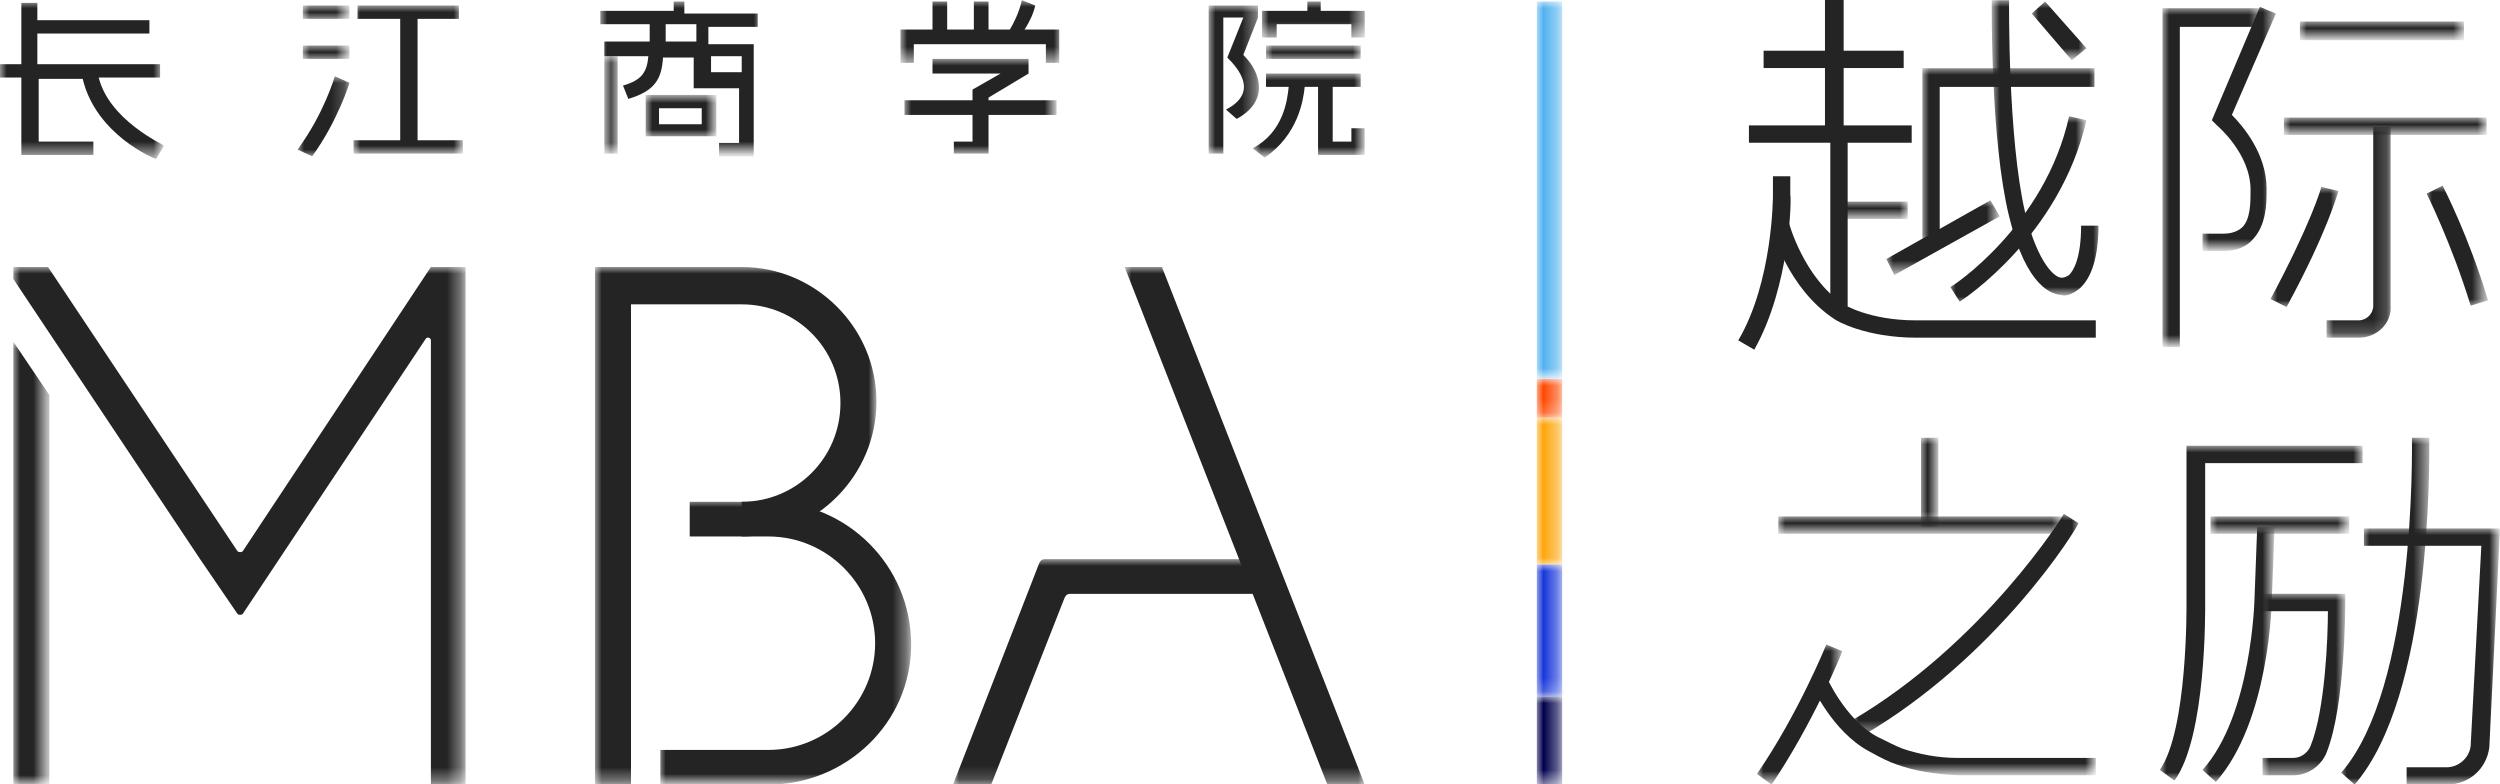 <?xml version="1.0" encoding="utf-8"?>
<!-- Generator: Adobe Illustrator 24.0.0, SVG Export Plug-In . SVG Version: 6.00 Build 0)  -->
<svg version="1.1" id="图层_1" xmlns="http://www.w3.org/2000/svg" xmlns:xlink="http://www.w3.org/1999/xlink" x="0px" y="0px"
	 viewBox="0 0 187.4 58.8" style="enable-background:new 0 0 187.4 58.8;" xml:space="preserve">
<style type="text/css">
	.st0{fill-rule:evenodd;clip-rule:evenodd;fill:#242424;}
	.st1{filter:url(#Adobe_OpacityMaskFilter);}
	.st2{fill-rule:evenodd;clip-rule:evenodd;fill:#FFFFFF;}
	.st3{mask:url(#mask-2_1_);fill-rule:evenodd;clip-rule:evenodd;fill:#242424;}
	.st4{filter:url(#Adobe_OpacityMaskFilter_1_);}
	.st5{mask:url(#mask-2_2_);fill-rule:evenodd;clip-rule:evenodd;fill:#242424;}
	.st6{filter:url(#Adobe_OpacityMaskFilter_2_);}
	.st7{mask:url(#mask-2_3_);fill-rule:evenodd;clip-rule:evenodd;fill:#242424;}
	.st8{filter:url(#Adobe_OpacityMaskFilter_3_);}
	.st9{mask:url(#mask-2_4_);fill-rule:evenodd;clip-rule:evenodd;fill:#242424;}
	.st10{filter:url(#Adobe_OpacityMaskFilter_4_);}
	.st11{mask:url(#mask-2_5_);fill-rule:evenodd;clip-rule:evenodd;fill:#242424;}
	.st12{filter:url(#Adobe_OpacityMaskFilter_5_);}
	.st13{mask:url(#mask-2_6_);fill-rule:evenodd;clip-rule:evenodd;fill:#242424;}
	.st14{filter:url(#Adobe_OpacityMaskFilter_6_);}
	.st15{mask:url(#mask-2_7_);fill-rule:evenodd;clip-rule:evenodd;fill:#242424;}
	.st16{filter:url(#Adobe_OpacityMaskFilter_7_);}
	.st17{mask:url(#mask-2_8_);fill-rule:evenodd;clip-rule:evenodd;fill:#242424;}
	.st18{filter:url(#Adobe_OpacityMaskFilter_8_);}
	.st19{mask:url(#mask-2_9_);fill-rule:evenodd;clip-rule:evenodd;fill:#242424;}
	.st20{filter:url(#Adobe_OpacityMaskFilter_9_);}
	.st21{mask:url(#mask-2_10_);fill-rule:evenodd;clip-rule:evenodd;fill:#242424;}
	.st22{filter:url(#Adobe_OpacityMaskFilter_10_);}
	.st23{mask:url(#mask-2_11_);fill-rule:evenodd;clip-rule:evenodd;fill:#242424;}
	.st24{filter:url(#Adobe_OpacityMaskFilter_11_);}
	.st25{mask:url(#mask-2_12_);fill-rule:evenodd;clip-rule:evenodd;fill:#242424;}
	.st26{filter:url(#Adobe_OpacityMaskFilter_12_);}
	.st27{mask:url(#mask-2_13_);fill-rule:evenodd;clip-rule:evenodd;fill:#242424;}
	.st28{filter:url(#Adobe_OpacityMaskFilter_13_);}
	.st29{mask:url(#mask-2_14_);fill-rule:evenodd;clip-rule:evenodd;fill:#242424;}
	.st30{filter:url(#Adobe_OpacityMaskFilter_14_);}
	.st31{mask:url(#mask-2_15_);fill-rule:evenodd;clip-rule:evenodd;fill:#242424;}
	.st32{filter:url(#Adobe_OpacityMaskFilter_15_);}
	.st33{mask:url(#mask-2_16_);fill-rule:evenodd;clip-rule:evenodd;fill:#242424;}
	.st34{filter:url(#Adobe_OpacityMaskFilter_16_);}
	.st35{mask:url(#mask-2_17_);fill-rule:evenodd;clip-rule:evenodd;fill:#242424;}
	.st36{filter:url(#Adobe_OpacityMaskFilter_17_);}
	.st37{mask:url(#mask-2_18_);fill-rule:evenodd;clip-rule:evenodd;fill:#242424;}
	.st38{filter:url(#Adobe_OpacityMaskFilter_18_);}
	.st39{mask:url(#mask-2_19_);fill-rule:evenodd;clip-rule:evenodd;fill:#242424;}
	.st40{filter:url(#Adobe_OpacityMaskFilter_19_);}
	.st41{mask:url(#mask-2_20_);fill-rule:evenodd;clip-rule:evenodd;fill:#242424;}
	.st42{filter:url(#Adobe_OpacityMaskFilter_20_);}
	.st43{mask:url(#mask-2_21_);fill-rule:evenodd;clip-rule:evenodd;fill:#242424;}
	.st44{filter:url(#Adobe_OpacityMaskFilter_21_);}
	.st45{mask:url(#mask-2_22_);fill-rule:evenodd;clip-rule:evenodd;fill:#242424;}
	.st46{filter:url(#Adobe_OpacityMaskFilter_22_);}
	.st47{mask:url(#mask-2_23_);fill-rule:evenodd;clip-rule:evenodd;fill:#242424;}
	.st48{filter:url(#Adobe_OpacityMaskFilter_23_);}
	.st49{mask:url(#mask-2_24_);fill-rule:evenodd;clip-rule:evenodd;fill:#242424;}
	.st50{filter:url(#Adobe_OpacityMaskFilter_24_);}
	.st51{mask:url(#mask-2_25_);fill-rule:evenodd;clip-rule:evenodd;fill:#242424;}
	.st52{filter:url(#Adobe_OpacityMaskFilter_25_);}
	.st53{mask:url(#mask-2_26_);fill-rule:evenodd;clip-rule:evenodd;fill:#242424;}
	.st54{filter:url(#Adobe_OpacityMaskFilter_26_);}
	.st55{mask:url(#mask-2_27_);fill-rule:evenodd;clip-rule:evenodd;fill:#242424;}
	.st56{filter:url(#Adobe_OpacityMaskFilter_27_);}
	.st57{mask:url(#mask-2_28_);fill-rule:evenodd;clip-rule:evenodd;fill:#242424;}
	.st58{filter:url(#Adobe_OpacityMaskFilter_28_);}
	.st59{mask:url(#mask-2_29_);fill-rule:evenodd;clip-rule:evenodd;fill:#242424;}
	.st60{filter:url(#Adobe_OpacityMaskFilter_29_);}
	.st61{mask:url(#mask-2_30_);fill-rule:evenodd;clip-rule:evenodd;fill:#242424;}
	.st62{filter:url(#Adobe_OpacityMaskFilter_30_);}
	.st63{mask:url(#mask-2_31_);fill-rule:evenodd;clip-rule:evenodd;fill:#242424;}
	.st64{filter:url(#Adobe_OpacityMaskFilter_31_);}
	.st65{mask:url(#mask-2_32_);fill-rule:evenodd;clip-rule:evenodd;fill:#242424;}
	.st66{filter:url(#Adobe_OpacityMaskFilter_32_);}
	.st67{mask:url(#mask-2_33_);fill-rule:evenodd;clip-rule:evenodd;fill:#242424;}
	.st68{filter:url(#Adobe_OpacityMaskFilter_33_);}
	.st69{mask:url(#mask-2_34_);fill-rule:evenodd;clip-rule:evenodd;fill:#242424;}
	.st70{filter:url(#Adobe_OpacityMaskFilter_34_);}
	.st71{mask:url(#mask-2_35_);fill-rule:evenodd;clip-rule:evenodd;fill:#242424;}
	.st72{filter:url(#Adobe_OpacityMaskFilter_35_);}
	.st73{mask:url(#mask-2_36_);fill-rule:evenodd;clip-rule:evenodd;fill:#242424;}
	.st74{filter:url(#Adobe_OpacityMaskFilter_36_);}
	.st75{mask:url(#mask-2_37_);fill-rule:evenodd;clip-rule:evenodd;fill:#242424;}
	.st76{filter:url(#Adobe_OpacityMaskFilter_37_);}
	.st77{mask:url(#mask-2_38_);fill-rule:evenodd;clip-rule:evenodd;fill:#242424;}
	.st78{filter:url(#Adobe_OpacityMaskFilter_38_);}
	.st79{mask:url(#mask-2_39_);fill-rule:evenodd;clip-rule:evenodd;fill:#242424;}
	.st80{filter:url(#Adobe_OpacityMaskFilter_39_);}
	.st81{mask:url(#mask-2_40_);fill-rule:evenodd;clip-rule:evenodd;fill:#242424;}
	.st82{filter:url(#Adobe_OpacityMaskFilter_40_);}
	.st83{mask:url(#mask-2_41_);fill-rule:evenodd;clip-rule:evenodd;fill:#242424;}
	.st84{filter:url(#Adobe_OpacityMaskFilter_41_);}
	.st85{mask:url(#mask-2_42_);fill-rule:evenodd;clip-rule:evenodd;fill:#242424;}
	.st86{filter:url(#Adobe_OpacityMaskFilter_42_);}
	.st87{mask:url(#mask-2_43_);fill-rule:evenodd;clip-rule:evenodd;fill:#242424;}
	.st88{filter:url(#Adobe_OpacityMaskFilter_43_);}
	.st89{mask:url(#mask-2_44_);fill-rule:evenodd;clip-rule:evenodd;fill:#242424;}
	.st90{filter:url(#Adobe_OpacityMaskFilter_44_);}
	.st91{mask:url(#mask-2_45_);fill-rule:evenodd;clip-rule:evenodd;fill:#1837DA;}
	.st92{filter:url(#Adobe_OpacityMaskFilter_45_);}
	.st93{mask:url(#mask-2_46_);fill-rule:evenodd;clip-rule:evenodd;fill:#FE4800;}
	.st94{filter:url(#Adobe_OpacityMaskFilter_46_);}
	.st95{mask:url(#mask-2_47_);fill-rule:evenodd;clip-rule:evenodd;fill:#52B1F0;}
	.st96{filter:url(#Adobe_OpacityMaskFilter_47_);}
	.st97{mask:url(#mask-2_48_);fill-rule:evenodd;clip-rule:evenodd;fill:#00004C;}
	.st98{filter:url(#Adobe_OpacityMaskFilter_48_);}
	.st99{mask:url(#mask-2_49_);fill-rule:evenodd;clip-rule:evenodd;fill:#FEA60C;}
	.st100{fill-rule:evenodd;clip-rule:evenodd;fill:#333333;}
	.st101{fill:#FFFFFF;}
	.st102{fill:#52B1F0;}
</style>
<g id="logo" transform="translate(98, 77)">
	<polygon id="Fill-1" class="st0" points="34.2,-71.9 44.7,-71.9 44.7,-73.2 34.2,-73.2 	"/>
	<polygon id="Fill-2" class="st0" points="33.1,-66.3 45.3,-66.3 45.3,-67.6 33.1,-67.6 	"/>
	<polygon id="Fill-3" class="st0" points="38.8,-67.3 40.2,-67.3 40.2,-77 38.8,-77 	"/>
	<polygon id="Fill-4" class="st0" points="39.2,-54 40.5,-54 40.5,-67 39.2,-67 	"/>
	<g id="Group-59" transform="translate(0, 0.014)">
		<path id="Fill-5" class="st0" d="M33.5-50.8l-1.2-0.7c2.6-4.4,2.6-10.8,2.6-10.9v-1.4h1.3v1.4C36.3-62.2,36.2-55.6,33.5-50.8"/>
		<path id="Fill-7" class="st0" d="M59.2-51.7H45.7c-3.9,0-6.1-1.3-6.2-1.4c-3.5-2.3-4.7-6.7-4.7-6.9l1.3-0.3c0,0,1.1,4.1,4.1,6.1
			c0,0,1.9,1.2,5.4,1.2h13.5V-51.7z"/>
		<defs>
			<filter id="Adobe_OpacityMaskFilter" filterUnits="userSpaceOnUse" x="39.9" y="-61.9" width="5.2" height="1.3">
				<feColorMatrix  type="matrix" values="1 0 0 0 0  0 1 0 0 0  0 0 1 0 0  0 0 0 1 0"/>
			</filter>
		</defs>
		<mask maskUnits="userSpaceOnUse" x="39.9" y="-61.9" width="5.2" height="1.3" id="mask-2_1_">
			<g class="st1">
				<polygon id="path-1_1_" class="st2" points="-98,-18.1 89.4,-18.1 89.4,-77 -98,-77 				"/>
			</g>
		</mask>
		<polygon id="Fill-9" class="st3" points="39.9,-60.6 45,-60.6 45,-61.9 39.9,-61.9 		"/>
		<defs>
			<filter id="Adobe_OpacityMaskFilter_1_" filterUnits="userSpaceOnUse" x="46.1" y="-71.9" width="13" height="13">
				<feColorMatrix  type="matrix" values="1 0 0 0 0  0 1 0 0 0  0 0 1 0 0  0 0 0 1 0"/>
			</filter>
		</defs>
		<mask maskUnits="userSpaceOnUse" x="46.1" y="-71.9" width="13" height="13" id="mask-2_2_">
			<g class="st4">
				<polygon id="path-1_2_" class="st2" points="-98,-18.1 89.4,-18.1 89.4,-77 -98,-77 				"/>
			</g>
		</mask>
		<polygon id="Fill-11" class="st5" points="47.4,-58.9 46.1,-58.9 46.1,-71.9 59,-71.9 59,-70.5 47.4,-70.5 		"/>
		<defs>
			<filter id="Adobe_OpacityMaskFilter_2_" filterUnits="userSpaceOnUse" x="43.4" y="-62" width="8.5" height="5.6">
				<feColorMatrix  type="matrix" values="1 0 0 0 0  0 1 0 0 0  0 0 1 0 0  0 0 0 1 0"/>
			</filter>
		</defs>
		<mask maskUnits="userSpaceOnUse" x="43.4" y="-62" width="8.5" height="5.6" id="mask-2_3_">
			<g class="st6">
				<polygon id="path-1_3_" class="st2" points="-98,-18.1 89.4,-18.1 89.4,-77 -98,-77 				"/>
			</g>
		</mask>
		<polygon id="Fill-12" class="st7" points="44,-56.4 43.4,-57.6 51.2,-62 51.9,-60.8 		"/>
		<defs>
			<filter id="Adobe_OpacityMaskFilter_3_" filterUnits="userSpaceOnUse" x="51.4" y="-77" width="8.1" height="22.1">
				<feColorMatrix  type="matrix" values="1 0 0 0 0  0 1 0 0 0  0 0 1 0 0  0 0 0 1 0"/>
			</filter>
		</defs>
		<mask maskUnits="userSpaceOnUse" x="51.4" y="-77" width="8.1" height="22.1" id="mask-2_4_">
			<g class="st8">
				<polygon id="path-1_4_" class="st2" points="-98,-18.1 89.4,-18.1 89.4,-77 -98,-77 				"/>
			</g>
		</mask>
		<path id="Fill-13" class="st9" d="M56.6-54.9c-0.7,0-2.7-0.5-4-5.9c-1.4-5.7-1.3-15.8-1.3-16.2l1.3,0c0,0.1-0.1,10.3,1.2,15.9
			c1,4,2.3,4.9,2.7,4.9h0l0.1,0l0,0c0,0,0.2,0,0.5-0.2c0.3-0.3,0.9-1.2,0.9-3.7h1.3c0,2.3-0.5,3.9-1.4,4.7c-0.6,0.5-1.1,0.6-1.4,0.5
			C56.7-54.9,56.7-54.9,56.6-54.9"/>
		<defs>
			<filter id="Adobe_OpacityMaskFilter_4_" filterUnits="userSpaceOnUse" x="48.1" y="-68.3" width="10.2" height="14">
				<feColorMatrix  type="matrix" values="1 0 0 0 0  0 1 0 0 0  0 0 1 0 0  0 0 0 1 0"/>
			</filter>
		</defs>
		<mask maskUnits="userSpaceOnUse" x="48.1" y="-68.3" width="10.2" height="14" id="mask-2_5_">
			<g class="st10">
				<polygon id="path-1_5_" class="st2" points="-98,-18.1 89.4,-18.1 89.4,-77 -98,-77 				"/>
			</g>
		</mask>
		<path id="Fill-14" class="st11" d="M48.9-54.4l-0.7-1.1c0.1,0,7.1-4.6,8.9-12.8l1.3,0.3C56.4-59.3,49.2-54.6,48.9-54.4"/>
		<defs>
			<filter id="Adobe_OpacityMaskFilter_5_" filterUnits="userSpaceOnUse" x="54.3" y="-76.9" width="4.1" height="4.4">
				<feColorMatrix  type="matrix" values="1 0 0 0 0  0 1 0 0 0  0 0 1 0 0  0 0 0 1 0"/>
			</filter>
		</defs>
		<mask maskUnits="userSpaceOnUse" x="54.3" y="-76.9" width="4.1" height="4.4" id="mask-2_6_">
			<g class="st12">
				<polygon id="path-1_6_" class="st2" points="-98,-18.1 89.4,-18.1 89.4,-77 -98,-77 				"/>
			</g>
		</mask>
		<polygon id="Fill-15" class="st13" points="57.3,-72.5 54.3,-76 55.3,-76.9 58.4,-73.4 		"/>
		<defs>
			<filter id="Adobe_OpacityMaskFilter_6_" filterUnits="userSpaceOnUse" x="67.1" y="-76.6" width="5.6" height="18.3">
				<feColorMatrix  type="matrix" values="1 0 0 0 0  0 1 0 0 0  0 0 1 0 0  0 0 0 1 0"/>
			</filter>
		</defs>
		<mask maskUnits="userSpaceOnUse" x="67.1" y="-76.6" width="5.6" height="18.3" id="mask-2_7_">
			<g class="st14">
				<polygon id="path-1_7_" class="st2" points="-98,-18.1 89.4,-18.1 89.4,-77 -98,-77 				"/>
			</g>
		</mask>
		<path id="Fill-16" class="st15" d="M68.7-58.2h-1.6v-1.3h1.6c0.6,0,1.1-0.2,1.4-0.5c0.6-0.6,0.6-1.9,0.6-2.6l0-0.2
			c0-2.7-2.5-4.8-2.5-4.8L67.8-68l3.6-8.5l1.2,0.5l-3.3,7.6c0.8,0.8,2.6,2.9,2.6,5.5l0,0.2c0,0.9,0,2.5-1,3.6
			C70.4-58.5,69.6-58.2,68.7-58.2"/>
		<defs>
			<filter id="Adobe_OpacityMaskFilter_7_" filterUnits="userSpaceOnUse" x="64.1" y="-76.4" width="7.6" height="25.3">
				<feColorMatrix  type="matrix" values="1 0 0 0 0  0 1 0 0 0  0 0 1 0 0  0 0 0 1 0"/>
			</filter>
		</defs>
		<mask maskUnits="userSpaceOnUse" x="64.1" y="-76.4" width="7.6" height="25.3" id="mask-2_8_">
			<g class="st16">
				<polygon id="path-1_8_" class="st2" points="-98,-18.1 89.4,-18.1 89.4,-77 -98,-77 				"/>
			</g>
		</mask>
		<polygon id="Fill-17" class="st17" points="65.4,-51 64.1,-51 64.1,-76.4 71.7,-76.4 71.7,-75 65.4,-75 		"/>
		<defs>
			<filter id="Adobe_OpacityMaskFilter_8_" filterUnits="userSpaceOnUse" x="74.4" y="-75.4" width="12.4" height="1.3">
				<feColorMatrix  type="matrix" values="1 0 0 0 0  0 1 0 0 0  0 0 1 0 0  0 0 0 1 0"/>
			</filter>
		</defs>
		<mask maskUnits="userSpaceOnUse" x="74.4" y="-75.4" width="12.4" height="1.3" id="mask-2_9_">
			<g class="st18">
				<polygon id="path-1_9_" class="st2" points="-98,-18.1 89.4,-18.1 89.4,-77 -98,-77 				"/>
			</g>
		</mask>
		<polygon id="Fill-18" class="st19" points="74.4,-74 86.7,-74 86.7,-75.4 74.4,-75.4 		"/>
		<defs>
			<filter id="Adobe_OpacityMaskFilter_9_" filterUnits="userSpaceOnUse" x="73.2" y="-68.2" width="15.2" height="1.3">
				<feColorMatrix  type="matrix" values="1 0 0 0 0  0 1 0 0 0  0 0 1 0 0  0 0 0 1 0"/>
			</filter>
		</defs>
		<mask maskUnits="userSpaceOnUse" x="73.2" y="-68.2" width="15.2" height="1.3" id="mask-2_10_">
			<g class="st20">
				<polygon id="path-1_10_" class="st2" points="-98,-18.1 89.4,-18.1 89.4,-77 -98,-77 				"/>
			</g>
		</mask>
		<polygon id="Fill-19" class="st21" points="73.2,-66.9 88.4,-66.9 88.4,-68.2 73.2,-68.2 		"/>
		<defs>
			<filter id="Adobe_OpacityMaskFilter_10_" filterUnits="userSpaceOnUse" x="76.4" y="-67.6" width="4.9" height="15.9">
				<feColorMatrix  type="matrix" values="1 0 0 0 0  0 1 0 0 0  0 0 1 0 0  0 0 0 1 0"/>
			</filter>
		</defs>
		<mask maskUnits="userSpaceOnUse" x="76.4" y="-67.6" width="4.9" height="15.9" id="mask-2_11_">
			<g class="st22">
				<polygon id="path-1_11_" class="st2" points="-98,-18.1 89.4,-18.1 89.4,-77 -98,-77 				"/>
			</g>
		</mask>
		<path id="Fill-20" class="st23" d="M78.8-51.7h-2.4V-53h2.4c0.6,0,1.1-0.5,1.1-1.1v-13.4h1.3v13.4C81.3-52.8,80.2-51.7,78.8-51.7"
			/>
		<defs>
			<filter id="Adobe_OpacityMaskFilter_11_" filterUnits="userSpaceOnUse" x="72.2" y="-63" width="5.1" height="9">
				<feColorMatrix  type="matrix" values="1 0 0 0 0  0 1 0 0 0  0 0 1 0 0  0 0 0 1 0"/>
			</filter>
		</defs>
		<mask maskUnits="userSpaceOnUse" x="72.2" y="-63" width="5.1" height="9" id="mask-2_12_">
			<g class="st24">
				<polygon id="path-1_12_" class="st2" points="-98,-18.1 89.4,-18.1 89.4,-77 -98,-77 				"/>
			</g>
		</mask>
		<path id="Fill-21" class="st25" d="M73.4-54l-1.2-0.6c3-5.6,3.8-8.3,3.8-8.4l1.3,0.3C77.2-62.5,76.5-59.7,73.4-54"/>
		<defs>
			<filter id="Adobe_OpacityMaskFilter_12_" filterUnits="userSpaceOnUse" x="83.8" y="-63.1" width="4.6" height="9">
				<feColorMatrix  type="matrix" values="1 0 0 0 0  0 1 0 0 0  0 0 1 0 0  0 0 0 1 0"/>
			</filter>
		</defs>
		<mask maskUnits="userSpaceOnUse" x="83.8" y="-63.1" width="4.6" height="9" id="mask-2_13_">
			<g class="st26">
				<polygon id="path-1_13_" class="st2" points="-98,-18.1 89.4,-18.1 89.4,-77 -98,-77 				"/>
			</g>
		</mask>
		<path id="Fill-22" class="st27" d="M87.2-54.1c-1.4-4.6-3.3-8.4-3.3-8.4l1.2-0.6c0.1,0.2,2,3.9,3.4,8.6L87.2-54.1z"/>
		<defs>
			<filter id="Adobe_OpacityMaskFilter_13_" filterUnits="userSpaceOnUse" x="46" y="-44.2" width="1.3" height="6.7">
				<feColorMatrix  type="matrix" values="1 0 0 0 0  0 1 0 0 0  0 0 1 0 0  0 0 0 1 0"/>
			</filter>
		</defs>
		<mask maskUnits="userSpaceOnUse" x="46" y="-44.2" width="1.3" height="6.7" id="mask-2_14_">
			<g class="st28">
				<polygon id="path-1_14_" class="st2" points="-98,-18.1 89.4,-18.1 89.4,-77 -98,-77 				"/>
			</g>
		</mask>
		<polygon id="Fill-23" class="st29" points="46,-37.5 47.3,-37.5 47.3,-44.2 46,-44.2 		"/>
		<defs>
			<filter id="Adobe_OpacityMaskFilter_14_" filterUnits="userSpaceOnUse" x="35.3" y="-38.3" width="21.5" height="1.3">
				<feColorMatrix  type="matrix" values="1 0 0 0 0  0 1 0 0 0  0 0 1 0 0  0 0 0 1 0"/>
			</filter>
		</defs>
		<mask maskUnits="userSpaceOnUse" x="35.3" y="-38.3" width="21.5" height="1.3" id="mask-2_15_">
			<g class="st30">
				<polygon id="path-1_15_" class="st2" points="-98,-18.1 89.4,-18.1 89.4,-77 -98,-77 				"/>
			</g>
		</mask>
		<polygon id="Fill-24" class="st31" points="35.3,-37 56.8,-37 56.8,-38.3 35.3,-38.3 		"/>
		<defs>
			<filter id="Adobe_OpacityMaskFilter_15_" filterUnits="userSpaceOnUse" x="40.8" y="-38.5" width="17.1" height="16.7">
				<feColorMatrix  type="matrix" values="1 0 0 0 0  0 1 0 0 0  0 0 1 0 0  0 0 0 1 0"/>
			</filter>
		</defs>
		<mask maskUnits="userSpaceOnUse" x="40.8" y="-38.5" width="17.1" height="16.7" id="mask-2_16_">
			<g class="st32">
				<polygon id="path-1_16_" class="st2" points="-98,-18.1 89.4,-18.1 89.4,-77 -98,-77 				"/>
			</g>
		</mask>
		<path id="Fill-25" class="st33" d="M41.5-21.8L40.8-23c9.9-5.8,15.9-15.4,15.9-15.5l1.1,0.7C57.7-37.4,51.7-27.7,41.5-21.8"/>
		<defs>
			<filter id="Adobe_OpacityMaskFilter_16_" filterUnits="userSpaceOnUse" x="33.7" y="-28.7" width="6.5" height="10.5">
				<feColorMatrix  type="matrix" values="1 0 0 0 0  0 1 0 0 0  0 0 1 0 0  0 0 0 1 0"/>
			</filter>
		</defs>
		<mask maskUnits="userSpaceOnUse" x="33.7" y="-28.7" width="6.5" height="10.5" id="mask-2_17_">
			<g class="st34">
				<polygon id="path-1_17_" class="st2" points="-98,-18.1 89.4,-18.1 89.4,-77 -98,-77 				"/>
			</g>
		</mask>
		<path id="Fill-26" class="st35" d="M34.8-18.2l-1.1-0.8c3.1-4.5,5.2-9.7,5.2-9.7l1.2,0.5C40-27.9,37.9-22.8,34.8-18.2"/>
		<defs>
			<filter id="Adobe_OpacityMaskFilter_17_" filterUnits="userSpaceOnUse" x="37.8" y="-26.3" width="21.3" height="7.4">
				<feColorMatrix  type="matrix" values="1 0 0 0 0  0 1 0 0 0  0 0 1 0 0  0 0 0 1 0"/>
			</filter>
		</defs>
		<mask maskUnits="userSpaceOnUse" x="37.8" y="-26.3" width="21.3" height="7.4" id="mask-2_18_">
			<g class="st36">
				<polygon id="path-1_18_" class="st2" points="-98,-18.1 89.4,-18.1 89.4,-77 -98,-77 				"/>
			</g>
		</mask>
		<path id="Fill-27" class="st37" d="M59.2-18.9H48.7c-1.7-0.1-3.1-0.3-4.5-0.8c-0.6-0.2-1.2-0.5-2.1-1c-2.8-1.5-4.3-5-4.4-5.1
			l1.2-0.5c0,0,1.4,3.2,3.8,4.5c0.8,0.4,1.4,0.7,1.9,0.9c1.2,0.4,2.6,0.7,4.1,0.7l10.4,0V-18.9z"/>
		<defs>
			<filter id="Adobe_OpacityMaskFilter_18_" filterUnits="userSpaceOnUse" x="63.9" y="-43.6" width="15.2" height="25.1">
				<feColorMatrix  type="matrix" values="1 0 0 0 0  0 1 0 0 0  0 0 1 0 0  0 0 0 1 0"/>
			</filter>
		</defs>
		<mask maskUnits="userSpaceOnUse" x="63.9" y="-43.6" width="15.2" height="25.1" id="mask-2_19_">
			<g class="st38">
				<polygon id="path-1_19_" class="st2" points="-98,-18.1 89.4,-18.1 89.4,-77 -98,-77 				"/>
			</g>
		</mask>
		<path id="Fill-28" class="st39" d="M65-18.5l-1.1-0.8c2.1-3,2-12.4,2-12.5v-11.8h13.2v1.3H67.3v10.5C67.3-31.3,67.4-21.8,65-18.5"
			/>
		<defs>
			<filter id="Adobe_OpacityMaskFilter_19_" filterUnits="userSpaceOnUse" x="67.7" y="-38.3" width="10.4" height="1.3">
				<feColorMatrix  type="matrix" values="1 0 0 0 0  0 1 0 0 0  0 0 1 0 0  0 0 0 1 0"/>
			</filter>
		</defs>
		<mask maskUnits="userSpaceOnUse" x="67.7" y="-38.3" width="10.4" height="1.3" id="mask-2_20_">
			<g class="st40">
				<polygon id="path-1_20_" class="st2" points="-98,-18.1 89.4,-18.1 89.4,-77 -98,-77 				"/>
			</g>
		</mask>
		<polygon id="Fill-29" class="st41" points="67.7,-37 78.1,-37 78.1,-38.3 67.7,-38.3 		"/>
		<defs>
			<filter id="Adobe_OpacityMaskFilter_20_" filterUnits="userSpaceOnUse" x="67.1" y="-37.5" width="5.4" height="19.2">
				<feColorMatrix  type="matrix" values="1 0 0 0 0  0 1 0 0 0  0 0 1 0 0  0 0 0 1 0"/>
			</filter>
		</defs>
		<mask maskUnits="userSpaceOnUse" x="67.1" y="-37.5" width="5.4" height="19.2" id="mask-2_21_">
			<g class="st42">
				<polygon id="path-1_21_" class="st2" points="-98,-18.1 89.4,-18.1 89.4,-77 -98,-77 				"/>
			</g>
		</mask>
		<path id="Fill-30" class="st43" d="M68.1-18.4l-1-0.9c3.7-4.1,3.9-12.8,3.9-12.9l0.2-5.3l1.3,0l-0.2,5.3
			C72.3-31.8,72.1-22.9,68.1-18.4"/>
		<defs>
			<filter id="Adobe_OpacityMaskFilter_21_" filterUnits="userSpaceOnUse" x="71.6" y="-32.5" width="6.2" height="13.7">
				<feColorMatrix  type="matrix" values="1 0 0 0 0  0 1 0 0 0  0 0 1 0 0  0 0 0 1 0"/>
			</filter>
		</defs>
		<mask maskUnits="userSpaceOnUse" x="71.6" y="-32.5" width="6.2" height="13.7" id="mask-2_22_">
			<g class="st44">
				<polygon id="path-1_22_" class="st2" points="-98,-18.1 89.4,-18.1 89.4,-77 -98,-77 				"/>
			</g>
		</mask>
		<path id="Fill-31" class="st45" d="M73.9-18.9l-2.3,0v-1.3l2.3,0c0.6,0,1.1-0.4,1.3-0.9c1.1-2.7,1.3-8.2,1.3-10.1h-4.9v-1.3h6.2
			l0,0.7c0,0.3,0,7.7-1.4,11.2C76-19.6,75-18.9,73.9-18.9"/>
		<defs>
			<filter id="Adobe_OpacityMaskFilter_22_" filterUnits="userSpaceOnUse" x="79.1" y="-37.4" width="10.2" height="19.2">
				<feColorMatrix  type="matrix" values="1 0 0 0 0  0 1 0 0 0  0 0 1 0 0  0 0 0 1 0"/>
			</filter>
		</defs>
		<mask maskUnits="userSpaceOnUse" x="79.1" y="-37.4" width="10.2" height="19.2" id="mask-2_23_">
			<g class="st46">
				<polygon id="path-1_23_" class="st2" points="-98,-18.1 89.4,-18.1 89.4,-77 -98,-77 				"/>
			</g>
		</mask>
		<path id="Fill-32" class="st47" d="M85.4-18.2h-3v-1.3h3c0.9,0,1.7-0.7,1.8-1.6L88-36.1h-8.8v-1.3h10.2l-0.8,16.4
			C88.4-19.4,87.1-18.2,85.4-18.2"/>
		<defs>
			<filter id="Adobe_OpacityMaskFilter_23_" filterUnits="userSpaceOnUse" x="77.4" y="-44.2" width="6.7" height="26">
				<feColorMatrix  type="matrix" values="1 0 0 0 0  0 1 0 0 0  0 0 1 0 0  0 0 0 1 0"/>
			</filter>
		</defs>
		<mask maskUnits="userSpaceOnUse" x="77.4" y="-44.2" width="6.7" height="26" id="mask-2_24_">
			<g class="st48">
				<polygon id="path-1_24_" class="st2" points="-98,-18.1 89.4,-18.1 89.4,-77 -98,-77 				"/>
			</g>
		</mask>
		<path id="Fill-33" class="st49" d="M78.5-18.2l-1-0.9c5.6-6.4,5.3-24.3,5.3-25.1l1.3,0C84.1-42.2,84.3-24.9,78.5-18.2"/>
		<defs>
			<filter id="Adobe_OpacityMaskFilter_24_" filterUnits="userSpaceOnUse" x="-53.4" y="-57" width="21" height="38.8">
				<feColorMatrix  type="matrix" values="1 0 0 0 0  0 1 0 0 0  0 0 1 0 0  0 0 0 1 0"/>
			</filter>
		</defs>
		<mask maskUnits="userSpaceOnUse" x="-53.4" y="-57" width="21" height="38.8" id="mask-2_25_">
			<g class="st50">
				<polygon id="path-1_25_" class="st2" points="-98,-18.1 89.4,-18.1 89.4,-77 -98,-77 				"/>
			</g>
		</mask>
		<path id="Fill-34" class="st51" d="M-50.8-18.2h-2.6V-57h11c5.5,0,10.1,4.5,10.1,10.1c0,5.5-4.5,10.1-10.1,10.1v-2.6
			c4.1,0,7.4-3.3,7.4-7.4c0-4.1-3.3-7.4-7.4-7.4h-8.3V-18.2z"/>
		<defs>
			<filter id="Adobe_OpacityMaskFilter_25_" filterUnits="userSpaceOnUse" x="-48.6" y="-39.5" width="18.8" height="21.3">
				<feColorMatrix  type="matrix" values="1 0 0 0 0  0 1 0 0 0  0 0 1 0 0  0 0 0 1 0"/>
			</filter>
		</defs>
		<mask maskUnits="userSpaceOnUse" x="-48.6" y="-39.5" width="18.8" height="21.3" id="mask-2_26_">
			<g class="st52">
				<polygon id="path-1_26_" class="st2" points="-98,-18.1 89.4,-18.1 89.4,-77 -98,-77 				"/>
			</g>
		</mask>
		<path id="Fill-35" class="st53" d="M-40.4-18.2h-8.1v-2.6h8.1c4.4,0,8-3.6,8-8s-3.6-8-8-8h-5.9v-2.6h5.9c5.9,0,10.7,4.8,10.7,10.7
			S-34.6-18.2-40.4-18.2"/>
		<defs>
			<filter id="Adobe_OpacityMaskFilter_26_" filterUnits="userSpaceOnUse" x="-26.6" y="-35.1" width="23.6" height="16.9">
				<feColorMatrix  type="matrix" values="1 0 0 0 0  0 1 0 0 0  0 0 1 0 0  0 0 0 1 0"/>
			</filter>
		</defs>
		<mask maskUnits="userSpaceOnUse" x="-26.6" y="-35.1" width="23.6" height="16.9" id="mask-2_27_">
			<g class="st54">
				<polygon id="path-1_27_" class="st2" points="-98,-18.1 89.4,-18.1 89.4,-77 -98,-77 				"/>
			</g>
		</mask>
		<path id="Fill-36" class="st55" d="M-23.7-18.2l5.5-14c0.1-0.2,0.2-0.3,0.4-0.3H-3v-2.6h-16.7c-0.2,0-0.3,0.1-0.4,0.3l-6.5,16.7
			H-23.7z"/>
		<defs>
			<filter id="Adobe_OpacityMaskFilter_27_" filterUnits="userSpaceOnUse" x="-13.7" y="-57" width="18" height="38.8">
				<feColorMatrix  type="matrix" values="1 0 0 0 0  0 1 0 0 0  0 0 1 0 0  0 0 0 1 0"/>
			</filter>
		</defs>
		<mask maskUnits="userSpaceOnUse" x="-13.7" y="-57" width="18" height="38.8" id="mask-2_28_">
			<g class="st56">
				<polygon id="path-1_28_" class="st2" points="-98,-18.1 89.4,-18.1 89.4,-77 -98,-77 				"/>
			</g>
		</mask>
		<polygon id="Fill-37" class="st57" points="-13.7,-57 1.5,-18.2 4.3,-18.2 -10.9,-57 		"/>
		<defs>
			<filter id="Adobe_OpacityMaskFilter_28_" filterUnits="userSpaceOnUse" x="-97" y="-51.4" width="2.6" height="33.2">
				<feColorMatrix  type="matrix" values="1 0 0 0 0  0 1 0 0 0  0 0 1 0 0  0 0 0 1 0"/>
			</filter>
		</defs>
		<mask maskUnits="userSpaceOnUse" x="-97" y="-51.4" width="2.6" height="33.2" id="mask-2_29_">
			<g class="st58">
				<polygon id="path-1_29_" class="st2" points="-98,-18.1 89.4,-18.1 89.4,-77 -98,-77 				"/>
			</g>
		</mask>
		<polygon id="Fill-38" class="st59" points="-97,-51.4 -97,-18.2 -94.3,-18.2 -94.3,-47.4 		"/>
		<defs>
			<filter id="Adobe_OpacityMaskFilter_29_" filterUnits="userSpaceOnUse" x="-97" y="-57" width="33.8" height="38.8">
				<feColorMatrix  type="matrix" values="1 0 0 0 0  0 1 0 0 0  0 0 1 0 0  0 0 0 1 0"/>
			</filter>
		</defs>
		<mask maskUnits="userSpaceOnUse" x="-97" y="-57" width="33.8" height="38.8" id="mask-2_30_">
			<g class="st60">
				<polygon id="path-1_30_" class="st2" points="-98,-18.1 89.4,-18.1 89.4,-77 -98,-77 				"/>
			</g>
		</mask>
		<path id="Fill-39" class="st61" d="M-65.7-57l-14.1,21.3c-0.1,0.1-0.3,0.1-0.4,0L-94.4-57H-97v0.9l14,21l0,0l2.8,4.1
			c0.1,0.1,0.3,0.1,0.4,0l13.7-20.6c0.1-0.2,0.4-0.1,0.4,0.1v33.3h2.6V-57H-65.7z"/>
		<defs>
			<filter id="Adobe_OpacityMaskFilter_30_" filterUnits="userSpaceOnUse" x="-75.3" y="-76.6" width="3.5" height="1">
				<feColorMatrix  type="matrix" values="1 0 0 0 0  0 1 0 0 0  0 0 1 0 0  0 0 0 1 0"/>
			</filter>
		</defs>
		<mask maskUnits="userSpaceOnUse" x="-75.3" y="-76.6" width="3.5" height="1" id="mask-2_31_">
			<g class="st62">
				<polygon id="path-1_31_" class="st2" points="-98,-18.1 89.4,-18.1 89.4,-77 -98,-77 				"/>
			</g>
		</mask>
		<polygon id="Fill-40" class="st63" points="-75.3,-75.6 -71.8,-75.6 -71.8,-76.6 -75.3,-76.6 		"/>
		<defs>
			<filter id="Adobe_OpacityMaskFilter_31_" filterUnits="userSpaceOnUse" x="-75.3" y="-73.6" width="3.5" height="1.1">
				<feColorMatrix  type="matrix" values="1 0 0 0 0  0 1 0 0 0  0 0 1 0 0  0 0 0 1 0"/>
			</filter>
		</defs>
		<mask maskUnits="userSpaceOnUse" x="-75.3" y="-73.6" width="3.5" height="1.1" id="mask-2_32_">
			<g class="st64">
				<polygon id="path-1_32_" class="st2" points="-98,-18.1 89.4,-18.1 89.4,-77 -98,-77 				"/>
			</g>
		</mask>
		<polygon id="Fill-41" class="st65" points="-75.3,-72.6 -71.8,-72.6 -71.8,-73.6 -75.3,-73.6 		"/>
		<defs>
			<filter id="Adobe_OpacityMaskFilter_32_" filterUnits="userSpaceOnUse" x="-71.5" y="-76.6" width="8.1" height="11.1">
				<feColorMatrix  type="matrix" values="1 0 0 0 0  0 1 0 0 0  0 0 1 0 0  0 0 0 1 0"/>
			</filter>
		</defs>
		<mask maskUnits="userSpaceOnUse" x="-71.5" y="-76.6" width="8.1" height="11.1" id="mask-2_33_">
			<g class="st66">
				<polygon id="path-1_33_" class="st2" points="-98,-18.1 89.4,-18.1 89.4,-77 -98,-77 				"/>
			</g>
		</mask>
		<polygon id="Fill-42" class="st67" points="-71.2,-76.6 -71.2,-75.6 -68,-75.6 -68,-66.5 -71.5,-66.5 -71.5,-65.5 -63.3,-65.5 
			-63.3,-66.5 -66.7,-66.5 -66.7,-75.6 -63.6,-75.6 -63.6,-76.6 		"/>
		<defs>
			<filter id="Adobe_OpacityMaskFilter_33_" filterUnits="userSpaceOnUse" x="-75.7" y="-71.3" width="3.9" height="6">
				<feColorMatrix  type="matrix" values="1 0 0 0 0  0 1 0 0 0  0 0 1 0 0  0 0 0 1 0"/>
			</filter>
		</defs>
		<mask maskUnits="userSpaceOnUse" x="-75.7" y="-71.3" width="3.9" height="6" id="mask-2_34_">
			<g class="st68">
				<polygon id="path-1_34_" class="st2" points="-98,-18.1 89.4,-18.1 89.4,-77 -98,-77 				"/>
			</g>
		</mask>
		<path id="Fill-43" class="st69" d="M-72.9-71.3c0,0-0.8,2.8-2.8,5.5l1.1,0.5h0c1.9-2.6,2.8-5.5,2.8-5.5L-72.9-71.3z"/>
		<defs>
			<filter id="Adobe_OpacityMaskFilter_34_" filterUnits="userSpaceOnUse" x="-49.6" y="-69.8" width="5.3" height="3.1">
				<feColorMatrix  type="matrix" values="1 0 0 0 0  0 1 0 0 0  0 0 1 0 0  0 0 0 1 0"/>
			</filter>
		</defs>
		<mask maskUnits="userSpaceOnUse" x="-49.6" y="-69.8" width="5.3" height="3.1" id="mask-2_35_">
			<g class="st70">
				<polygon id="path-1_35_" class="st2" points="-98,-18.1 89.4,-18.1 89.4,-77 -98,-77 				"/>
			</g>
		</mask>
		<path id="Fill-44" class="st71" d="M-48.6-67.7h3.2v-1.2h-3.2V-67.7z M-49.6-66.8h5.3v-3.1h-5.3V-66.8z"/>
		<defs>
			<filter id="Adobe_OpacityMaskFilter_35_" filterUnits="userSpaceOnUse" x="-52.7" y="-72.8" width="0.9" height="7.4">
				<feColorMatrix  type="matrix" values="1 0 0 0 0  0 1 0 0 0  0 0 1 0 0  0 0 0 1 0"/>
			</filter>
		</defs>
		<mask maskUnits="userSpaceOnUse" x="-52.7" y="-72.8" width="0.9" height="7.4" id="mask-2_36_">
			<g class="st72">
				<polygon id="path-1_36_" class="st2" points="-98,-18.1 89.4,-18.1 89.4,-77 -98,-77 				"/>
			</g>
		</mask>
		<polygon id="Fill-45" class="st73" points="-52.7,-65.5 -51.7,-65.5 -51.7,-72.8 -52.7,-72.8 		"/>
		<defs>
			<filter id="Adobe_OpacityMaskFilter_36_" filterUnits="userSpaceOnUse" x="-53" y="-76.9" width="12" height="11.4">
				<feColorMatrix  type="matrix" values="1 0 0 0 0  0 1 0 0 0  0 0 1 0 0  0 0 0 1 0"/>
			</filter>
		</defs>
		<mask maskUnits="userSpaceOnUse" x="-53" y="-76.9" width="12" height="11.4" id="mask-2_37_">
			<g class="st74">
				<polygon id="path-1_37_" class="st2" points="-98,-18.1 89.4,-18.1 89.4,-77 -98,-77 				"/>
			</g>
		</mask>
		<path id="Fill-46" class="st75" d="M-48.1-73.9h2.3v-1.3h-2.3V-73.9z M-44.7-71.6h2.3v-1.2h-2.3V-71.6z M-46.5-76.9h-1v0.7H-53v1
			h3.7v1.3h-3.4v1.1h0.9h2.4c-0.1,1.2-0.5,1.8-1.9,2.2l0.4,1c2-0.6,2.5-1.5,2.6-3.1h2.3v2.3h3.4v4.1h-1.5v1h2.6v-8.4h-3.4v-1.3h3.7
			v-1h-5.5V-76.9z"/>
		<defs>
			<filter id="Adobe_OpacityMaskFilter_37_" filterUnits="userSpaceOnUse" x="-30.2" y="-72.6" width="11.4" height="7.1">
				<feColorMatrix  type="matrix" values="1 0 0 0 0  0 1 0 0 0  0 0 1 0 0  0 0 0 1 0"/>
			</filter>
		</defs>
		<mask maskUnits="userSpaceOnUse" x="-30.2" y="-72.6" width="11.4" height="7.1" id="mask-2_38_">
			<g class="st76">
				<polygon id="path-1_38_" class="st2" points="-98,-18.1 89.4,-18.1 89.4,-77 -98,-77 				"/>
			</g>
		</mask>
		<polygon id="Fill-47" class="st77" points="-28.1,-72.6 -28.1,-71.5 -23,-71.5 -25.1,-70.3 -25.1,-69.5 -30.2,-69.5 -30.2,-68.4 
			-25.1,-68.4 -25.1,-66.4 -26.5,-66.4 -26.5,-65.5 -23.9,-65.5 -23.9,-68.4 -18.8,-68.4 -18.8,-69.5 -23.9,-69.5 -23.9,-69.7 
			-20.9,-71.5 -20.9,-72.6 		"/>
		<defs>
			<filter id="Adobe_OpacityMaskFilter_38_" filterUnits="userSpaceOnUse" x="-30.5" y="-77" width="12" height="4.7">
				<feColorMatrix  type="matrix" values="1 0 0 0 0  0 1 0 0 0  0 0 1 0 0  0 0 0 1 0"/>
			</filter>
		</defs>
		<mask maskUnits="userSpaceOnUse" x="-30.5" y="-77" width="12" height="4.7" id="mask-2_39_">
			<g class="st78">
				<polygon id="path-1_39_" class="st2" points="-98,-18.1 89.4,-18.1 89.4,-77 -98,-77 				"/>
			</g>
		</mask>
		<path id="Fill-48" class="st79" d="M-20.4-76.6l-1-0.4c-0.2,0.9-0.6,1.7-0.9,2.2h-1.6v-2.1H-25v2.1H-27v-2.1h-1.1v2.1h-2.4v2.5h1
			v-1.4h9.9v1.4h1v-2.5h-2.6C-20.8-75.4-20.5-76.1-20.4-76.6"/>
		<defs>
			<filter id="Adobe_OpacityMaskFilter_39_" filterUnits="userSpaceOnUse" x="-98" y="-76.9" width="12.2" height="11.7">
				<feColorMatrix  type="matrix" values="1 0 0 0 0  0 1 0 0 0  0 0 1 0 0  0 0 0 1 0"/>
			</filter>
		</defs>
		<mask maskUnits="userSpaceOnUse" x="-98" y="-76.9" width="12.2" height="11.7" id="mask-2_40_">
			<g class="st80">
				<polygon id="path-1_40_" class="st2" points="-98,-18.1 89.4,-18.1 89.4,-77 -98,-77 				"/>
			</g>
		</mask>
		<path id="Fill-49" class="st81" d="M-90.6-71.2h4.6v-1h-9.2v-2.3h8.4v-1h-8.4v-1.3h-1.2v4.6H-98v1h1.6v5.8h5.4v-1h-4.1v-4.7h3.3
			c1,4.2,5.4,6,5.5,6h0l0.6-1C-85.8-66.2-89.8-68-90.6-71.2"/>
		<defs>
			<filter id="Adobe_OpacityMaskFilter_40_" filterUnits="userSpaceOnUse" x="-7.4" y="-76.6" width="3.8" height="11.1">
				<feColorMatrix  type="matrix" values="1 0 0 0 0  0 1 0 0 0  0 0 1 0 0  0 0 0 1 0"/>
			</filter>
		</defs>
		<mask maskUnits="userSpaceOnUse" x="-7.4" y="-76.6" width="3.8" height="11.1" id="mask-2_41_">
			<g class="st82">
				<polygon id="path-1_41_" class="st2" points="-98,-18.1 89.4,-18.1 89.4,-77 -98,-77 				"/>
			</g>
		</mask>
		<path id="Fill-50" class="st83" d="M-6.3-75.7h1.5l-1.2,3c0.8,0.8,2.4,2.6-0.1,3.9l0.8,0.7c2.4-1.3,1.9-3.4,0.5-4.8l1.1-2.8v-0.9
			h-3.7v11.1h1.1V-75.7z"/>
		<defs>
			<filter id="Adobe_OpacityMaskFilter_41_" filterUnits="userSpaceOnUse" x="-3.1" y="-73.6" width="7.1" height="1">
				<feColorMatrix  type="matrix" values="1 0 0 0 0  0 1 0 0 0  0 0 1 0 0  0 0 0 1 0"/>
			</filter>
		</defs>
		<mask maskUnits="userSpaceOnUse" x="-3.1" y="-73.6" width="7.1" height="1" id="mask-2_42_">
			<g class="st84">
				<polygon id="path-1_42_" class="st2" points="-98,-18.1 89.4,-18.1 89.4,-77 -98,-77 				"/>
			</g>
		</mask>
		<polygon id="Fill-51" class="st85" points="-3.1,-72.6 4,-72.6 4,-73.6 -3.1,-73.6 		"/>
		<defs>
			<filter id="Adobe_OpacityMaskFilter_42_" filterUnits="userSpaceOnUse" x="-4" y="-71.5" width="8.3" height="6.3">
				<feColorMatrix  type="matrix" values="1 0 0 0 0  0 1 0 0 0  0 0 1 0 0  0 0 0 1 0"/>
			</filter>
		</defs>
		<mask maskUnits="userSpaceOnUse" x="-4" y="-71.5" width="8.3" height="6.3" id="mask-2_43_">
			<g class="st86">
				<polygon id="path-1_43_" class="st2" points="-98,-18.1 89.4,-18.1 89.4,-77 -98,-77 				"/>
			</g>
		</mask>
		<path id="Fill-52" class="st87" d="M-0.2-70.5h1v5.1h3.5v-2h-1v1H1.9v-4.1H4v-1h-7.1v1h1.7c-0.1,1-0.4,3.4-2.7,4.6l0.9,0.7h0
			C-0.7-66.9-0.3-69.5-0.2-70.5"/>
		<defs>
			<filter id="Adobe_OpacityMaskFilter_43_" filterUnits="userSpaceOnUse" x="-3.4" y="-76.9" width="7.7" height="2.7">
				<feColorMatrix  type="matrix" values="1 0 0 0 0  0 1 0 0 0  0 0 1 0 0  0 0 0 1 0"/>
			</filter>
		</defs>
		<mask maskUnits="userSpaceOnUse" x="-3.4" y="-76.9" width="7.7" height="2.7" id="mask-2_44_">
			<g class="st88">
				<polygon id="path-1_44_" class="st2" points="-98,-18.1 89.4,-18.1 89.4,-77 -98,-77 				"/>
			</g>
		</mask>
		<polygon id="Fill-53" class="st89" points="-2.3,-75.2 3.3,-75.2 3.3,-74.2 4.3,-74.2 4.3,-76.2 1,-76.2 1,-76.9 0,-76.9 0,-76.2 
			-3.4,-76.2 -3.4,-74.2 -2.3,-74.2 		"/>
		<defs>
			<filter id="Adobe_OpacityMaskFilter_44_" filterUnits="userSpaceOnUse" x="17.2" y="-34.7" width="1.8" height="9.9">
				<feColorMatrix  type="matrix" values="1 0 0 0 0  0 1 0 0 0  0 0 1 0 0  0 0 0 1 0"/>
			</filter>
		</defs>
		<mask maskUnits="userSpaceOnUse" x="17.2" y="-34.7" width="1.8" height="9.9" id="mask-2_45_">
			<g class="st90">
				<polygon id="path-1_45_" class="st2" points="-98,-18.1 89.4,-18.1 89.4,-77 -98,-77 				"/>
			</g>
		</mask>
		<polygon id="Fill-54" class="st91" points="17.2,-24.8 19.1,-24.8 19.1,-34.7 17.2,-34.7 		"/>
		<defs>
			<filter id="Adobe_OpacityMaskFilter_45_" filterUnits="userSpaceOnUse" x="17.2" y="-48.6" width="1.8" height="2.9">
				<feColorMatrix  type="matrix" values="1 0 0 0 0  0 1 0 0 0  0 0 1 0 0  0 0 0 1 0"/>
			</filter>
		</defs>
		<mask maskUnits="userSpaceOnUse" x="17.2" y="-48.6" width="1.8" height="2.9" id="mask-2_46_">
			<g class="st92">
				<polygon id="path-1_46_" class="st2" points="-98,-18.1 89.4,-18.1 89.4,-77 -98,-77 				"/>
			</g>
		</mask>
		<polygon id="Fill-55" class="st93" points="17.2,-45.7 19.1,-45.7 19.1,-48.6 17.2,-48.6 		"/>
		<defs>
			<filter id="Adobe_OpacityMaskFilter_46_" filterUnits="userSpaceOnUse" x="17.2" y="-76.9" width="1.8" height="28.3">
				<feColorMatrix  type="matrix" values="1 0 0 0 0  0 1 0 0 0  0 0 1 0 0  0 0 0 1 0"/>
			</filter>
		</defs>
		<mask maskUnits="userSpaceOnUse" x="17.2" y="-76.9" width="1.8" height="28.3" id="mask-2_47_">
			<g class="st94">
				<polygon id="path-1_47_" class="st2" points="-98,-18.1 89.4,-18.1 89.4,-77 -98,-77 				"/>
			</g>
		</mask>
		<polygon id="Fill-56" class="st95" points="17.2,-48.6 19.1,-48.6 19.1,-76.9 17.2,-76.9 		"/>
		<defs>
			<filter id="Adobe_OpacityMaskFilter_47_" filterUnits="userSpaceOnUse" x="17.2" y="-24.8" width="1.8" height="6.8">
				<feColorMatrix  type="matrix" values="1 0 0 0 0  0 1 0 0 0  0 0 1 0 0  0 0 0 1 0"/>
			</filter>
		</defs>
		<mask maskUnits="userSpaceOnUse" x="17.2" y="-24.8" width="1.8" height="6.8" id="mask-2_48_">
			<g class="st96">
				<polygon id="path-1_48_" class="st2" points="-98,-18.1 89.4,-18.1 89.4,-77 -98,-77 				"/>
			</g>
		</mask>
		<polygon id="Fill-57" class="st97" points="19.1,-24.8 19.1,-18.1 17.2,-18.1 17.2,-24.8 		"/>
		<defs>
			<filter id="Adobe_OpacityMaskFilter_48_" filterUnits="userSpaceOnUse" x="17.2" y="-45.7" width="1.8" height="11">
				<feColorMatrix  type="matrix" values="1 0 0 0 0  0 1 0 0 0  0 0 1 0 0  0 0 0 1 0"/>
			</filter>
		</defs>
		<mask maskUnits="userSpaceOnUse" x="17.2" y="-45.7" width="1.8" height="11" id="mask-2_49_">
			<g class="st98">
				<polygon id="path-1_49_" class="st2" points="-98,-18.1 89.4,-18.1 89.4,-77 -98,-77 				"/>
			</g>
		</mask>
		<polygon id="Fill-58" class="st99" points="17.2,-34.7 19.1,-34.7 19.1,-45.7 17.2,-45.7 		"/>
	</g>
</g>
</svg>

